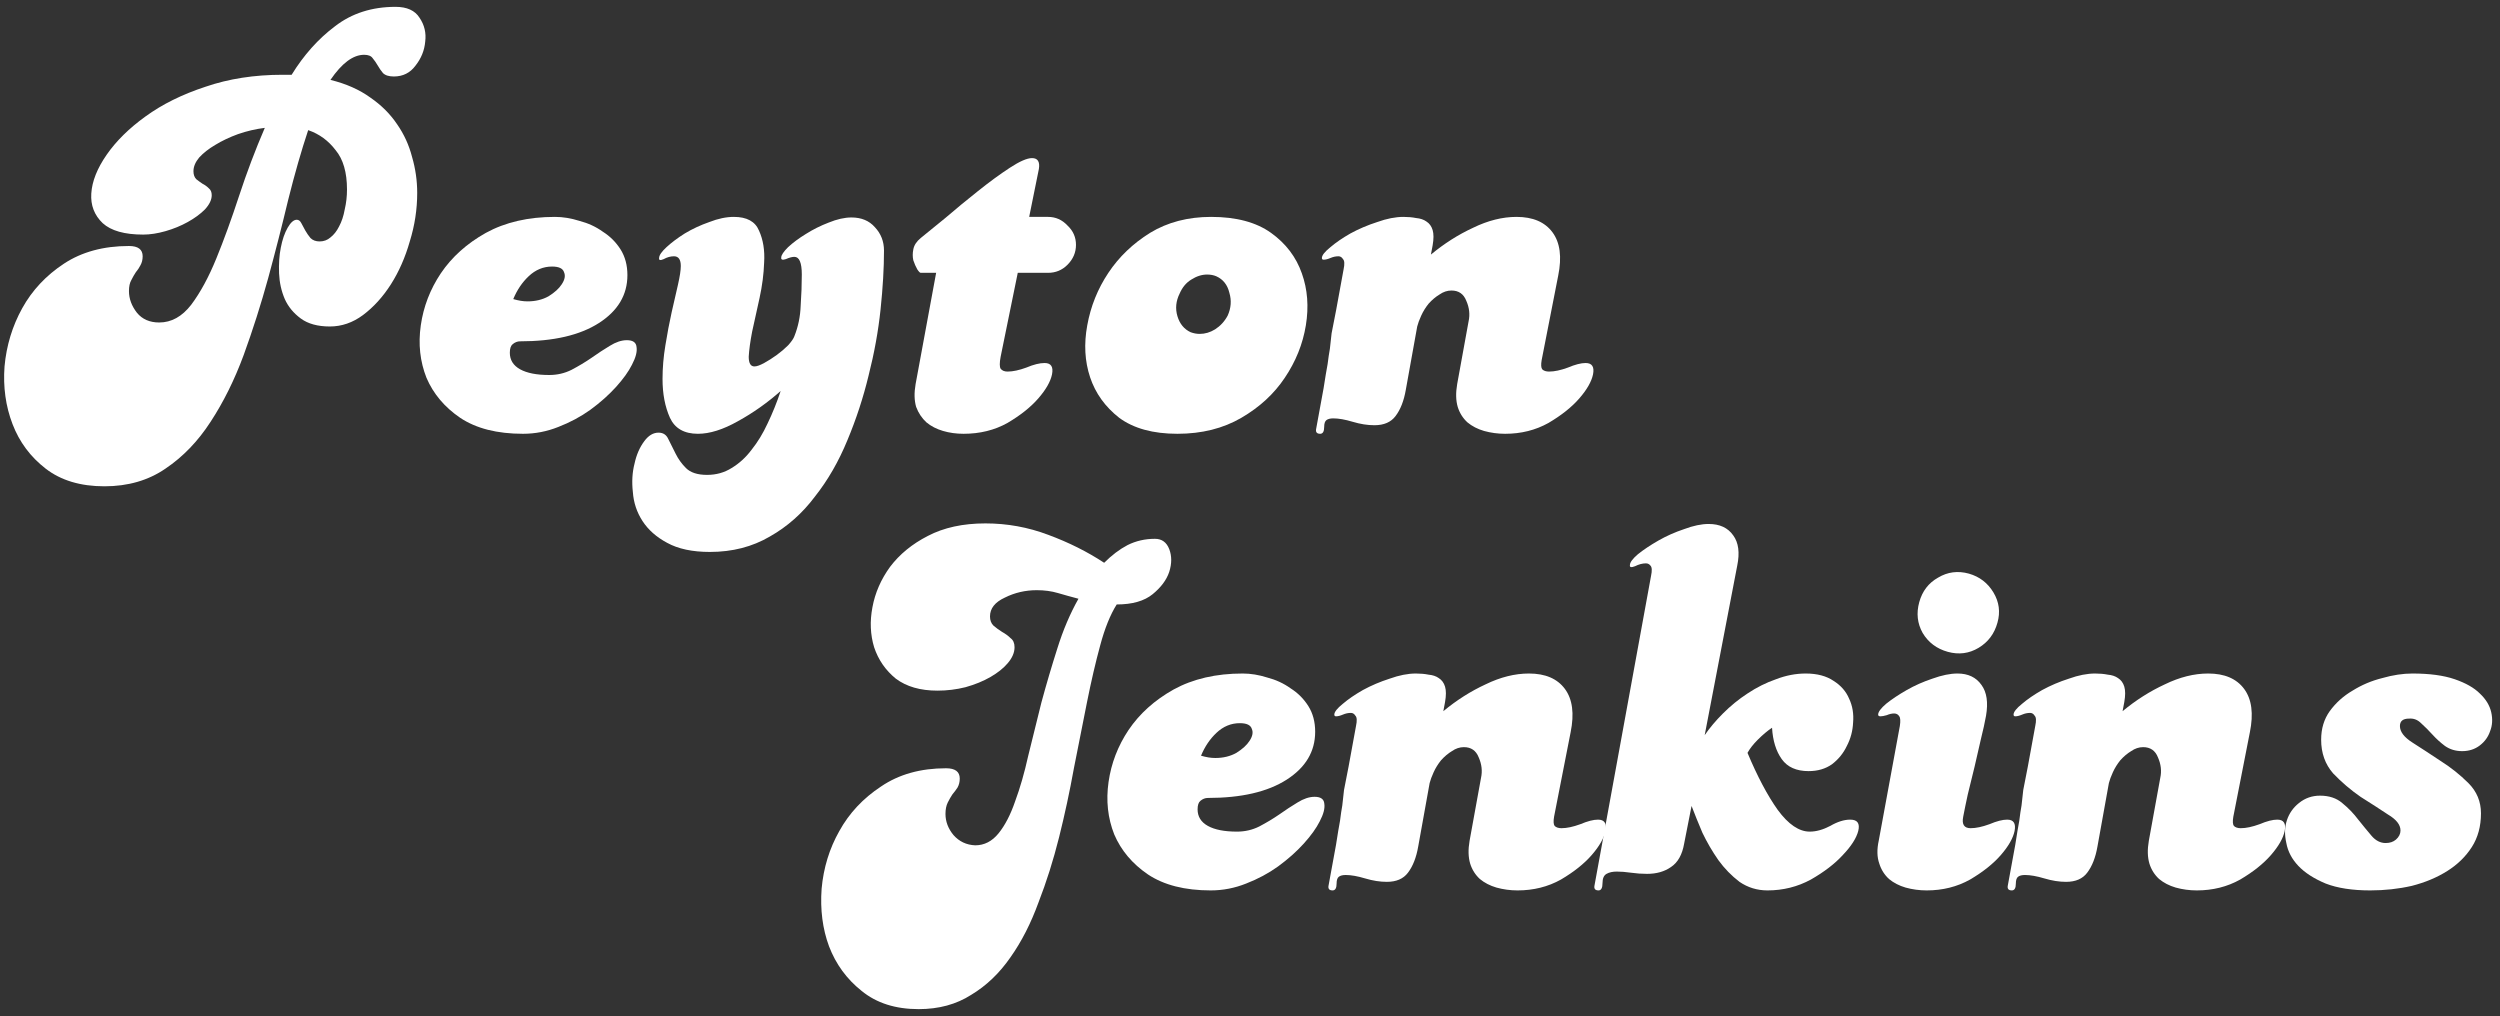 <svg xmlns="http://www.w3.org/2000/svg" width="219" height="89" viewBox="0 0 219 89" fill="none"><rect x="0" y="0" width="219" height="89" fill="#333333" stroke="none"/><path d="M11.297 21.55C12.097 21.55 12.497 21.85 12.497 22.45C12.497 22.75 12.431 23.017 12.297 23.25C12.197 23.45 12.064 23.65 11.897 23.85C11.764 24.05 11.631 24.283 11.497 24.55C11.364 24.783 11.297 25.1 11.297 25.5C11.297 26.167 11.531 26.8 11.997 27.4C12.464 27.967 13.114 28.25 13.947 28.25C15.014 28.25 15.947 27.733 16.747 26.7C17.547 25.633 18.281 24.283 18.947 22.65C19.614 21.017 20.281 19.183 20.947 17.15C21.614 15.117 22.364 13.133 23.197 11.2C22.397 11.3 21.614 11.483 20.847 11.75C20.114 12.017 19.447 12.333 18.847 12.7C18.281 13.033 17.814 13.4 17.447 13.8C17.114 14.2 16.947 14.6 16.947 15C16.947 15.3 17.031 15.533 17.197 15.7C17.364 15.833 17.547 15.967 17.747 16.1C17.947 16.2 18.131 16.333 18.297 16.5C18.464 16.633 18.547 16.833 18.547 17.1C18.547 17.5 18.347 17.917 17.947 18.35C17.547 18.75 17.047 19.117 16.447 19.45C15.847 19.783 15.197 20.05 14.497 20.25C13.797 20.45 13.147 20.55 12.547 20.55C10.914 20.55 9.731 20.217 8.997 19.55C8.264 18.85 7.931 17.983 7.997 16.95C8.064 15.883 8.514 14.75 9.347 13.55C10.181 12.35 11.314 11.233 12.747 10.2C14.214 9.133 15.964 8.267 17.997 7.6C20.031 6.9 22.281 6.55 24.747 6.55H25.547C26.614 4.817 27.881 3.4 29.348 2.3C30.814 1.167 32.581 0.6 34.648 0.6C35.648 0.6 36.347 0.917 36.748 1.55C37.181 2.183 37.347 2.883 37.248 3.65C37.181 4.417 36.898 5.117 36.397 5.75C35.931 6.383 35.297 6.7 34.498 6.7C34.064 6.7 33.748 6.6 33.547 6.4C33.381 6.2 33.231 5.983 33.097 5.75C32.964 5.517 32.814 5.3 32.647 5.1C32.514 4.9 32.264 4.8 31.898 4.8C30.931 4.8 29.947 5.533 28.947 7C30.314 7.333 31.481 7.85 32.447 8.55C33.414 9.217 34.197 10 34.797 10.9C35.398 11.767 35.831 12.717 36.097 13.75C36.398 14.783 36.547 15.833 36.547 16.9C36.547 18.333 36.331 19.75 35.897 21.15C35.497 22.55 34.947 23.8 34.248 24.9C33.547 26 32.731 26.9 31.797 27.6C30.897 28.267 29.931 28.6 28.897 28.6C27.831 28.6 26.981 28.367 26.348 27.9C25.714 27.433 25.247 26.867 24.948 26.2C24.647 25.5 24.481 24.75 24.447 23.95C24.414 23.117 24.464 22.367 24.597 21.7C24.731 21 24.931 20.417 25.198 19.95C25.464 19.483 25.731 19.25 25.997 19.25C26.164 19.25 26.297 19.35 26.397 19.55C26.497 19.75 26.614 19.967 26.747 20.2C26.881 20.433 27.031 20.65 27.197 20.85C27.397 21.05 27.664 21.15 27.997 21.15C28.364 21.15 28.681 21.033 28.947 20.8C29.247 20.567 29.497 20.25 29.697 19.85C29.931 19.417 30.098 18.917 30.197 18.35C30.331 17.783 30.397 17.2 30.397 16.6C30.397 15.1 30.064 13.95 29.397 13.15C28.764 12.317 27.964 11.733 26.997 11.4C26.397 13.2 25.814 15.233 25.247 17.5C24.714 19.733 24.131 22.017 23.497 24.35C22.864 26.65 22.147 28.9 21.347 31.1C20.547 33.267 19.581 35.217 18.447 36.95C17.347 38.65 16.031 40.017 14.497 41.05C12.997 42.083 11.214 42.6 9.147 42.6C7.047 42.6 5.331 42.083 3.997 41.05C2.664 40.017 1.697 38.717 1.097 37.15C0.497 35.583 0.264 33.9 0.397 32.1C0.564 30.267 1.081 28.567 1.947 27C2.814 25.433 4.031 24.133 5.597 23.1C7.164 22.067 9.064 21.55 11.297 21.55Z" fill="white"></path><path d="M48.611 19C49.311 19 50.027 19.117 50.761 19.35C51.527 19.55 52.211 19.867 52.811 20.3C53.444 20.7 53.961 21.217 54.361 21.85C54.761 22.483 54.961 23.233 54.961 24.1C54.961 25.833 54.127 27.233 52.461 28.3C50.794 29.367 48.494 29.9 45.561 29.9C45.327 29.9 45.111 29.983 44.911 30.15C44.744 30.283 44.661 30.533 44.661 30.9C44.661 31.533 44.961 32.017 45.561 32.35C46.161 32.683 47.011 32.85 48.111 32.85C48.811 32.85 49.461 32.7 50.061 32.4C50.694 32.067 51.277 31.717 51.811 31.35C52.377 30.95 52.911 30.6 53.411 30.3C53.944 29.967 54.444 29.8 54.911 29.8C55.444 29.8 55.727 30 55.761 30.4C55.827 30.8 55.694 31.317 55.361 31.95C55.061 32.55 54.594 33.2 53.961 33.9C53.327 34.6 52.577 35.267 51.711 35.9C50.877 36.5 49.944 37 48.911 37.4C47.911 37.8 46.877 38 45.811 38C43.544 38 41.711 37.533 40.311 36.6C38.944 35.667 37.961 34.5 37.361 33.1C36.794 31.667 36.627 30.133 36.861 28.5C37.094 26.867 37.677 25.35 38.611 23.95C39.577 22.517 40.894 21.333 42.561 20.4C44.261 19.467 46.277 19 48.611 19ZM44.961 26.2C45.194 26.267 45.411 26.317 45.611 26.35C45.811 26.383 46.011 26.4 46.211 26.4C46.911 26.4 47.527 26.25 48.061 25.95C48.594 25.617 48.977 25.267 49.211 24.9C49.477 24.5 49.544 24.15 49.411 23.85C49.311 23.517 48.961 23.35 48.361 23.35C47.594 23.35 46.911 23.633 46.311 24.2C45.744 24.733 45.294 25.4 44.961 26.2Z" fill="white"></path><path d="M57.688 37.9C58.088 37.9 58.371 38.083 58.538 38.45C58.738 38.85 58.954 39.283 59.188 39.75C59.421 40.217 59.721 40.633 60.088 41C60.488 41.4 61.104 41.6 61.938 41.6C62.738 41.6 63.454 41.4 64.088 41C64.754 40.6 65.338 40.067 65.838 39.4C66.371 38.733 66.838 37.967 67.238 37.1C67.671 36.2 68.054 35.25 68.388 34.25C67.221 35.283 65.971 36.167 64.638 36.9C63.338 37.633 62.171 38 61.138 38C59.938 38 59.121 37.533 58.688 36.6C58.254 35.633 58.038 34.5 58.038 33.2C58.038 32.233 58.121 31.25 58.288 30.25C58.454 29.217 58.638 28.25 58.838 27.35C59.038 26.45 59.221 25.65 59.388 24.95C59.554 24.217 59.638 23.667 59.638 23.3C59.638 22.733 59.438 22.45 59.038 22.45C58.738 22.45 58.438 22.533 58.138 22.7C57.838 22.833 57.704 22.8 57.738 22.6C57.738 22.367 57.954 22.05 58.388 21.65C58.821 21.25 59.354 20.85 59.988 20.45C60.654 20.05 61.371 19.717 62.138 19.45C62.904 19.15 63.621 19 64.288 19C65.421 19 66.154 19.4 66.488 20.2C66.854 21 67.004 21.933 66.938 23C66.904 24 66.771 25.033 66.538 26.1C66.304 27.167 66.088 28.15 65.888 29.05C65.721 29.917 65.621 30.65 65.588 31.25C65.588 31.817 65.754 32.1 66.088 32.1C66.288 32.1 66.571 32 66.938 31.8C67.304 31.6 67.671 31.367 68.038 31.1C68.404 30.833 68.738 30.55 69.038 30.25C69.338 29.917 69.521 29.65 69.588 29.45C69.921 28.617 70.104 27.733 70.138 26.8C70.204 25.833 70.238 24.917 70.238 24.05C70.238 23.017 70.021 22.5 69.588 22.5C69.388 22.5 69.138 22.567 68.838 22.7C68.538 22.8 68.404 22.75 68.438 22.55C68.438 22.35 68.638 22.05 69.038 21.65C69.471 21.25 69.988 20.867 70.588 20.5C71.221 20.1 71.888 19.767 72.588 19.5C73.321 19.2 73.988 19.05 74.588 19.05C75.454 19.05 76.138 19.333 76.638 19.9C77.171 20.467 77.438 21.15 77.438 21.95C77.438 23.483 77.338 25.2 77.138 27.1C76.938 29 76.588 30.933 76.088 32.9C75.621 34.833 75.004 36.717 74.238 38.55C73.471 40.417 72.521 42.067 71.388 43.5C70.288 44.967 68.971 46.133 67.438 47C65.904 47.9 64.154 48.35 62.188 48.35C60.654 48.35 59.404 48.083 58.438 47.55C57.504 47.05 56.788 46.417 56.288 45.65C55.788 44.883 55.504 44.033 55.438 43.1C55.338 42.2 55.388 41.367 55.588 40.6C55.754 39.833 56.038 39.183 56.438 38.65C56.804 38.15 57.221 37.9 57.688 37.9Z" fill="white"></path><path d="M80.656 20.85C81.156 20.45 81.873 19.867 82.806 19.1C83.739 18.3 84.689 17.517 85.656 16.75C86.656 15.95 87.589 15.267 88.456 14.7C89.323 14.133 89.973 13.85 90.406 13.85C90.906 13.85 91.106 14.167 91.006 14.8L90.156 19H91.806C92.473 19 93.039 19.25 93.506 19.75C94.006 20.217 94.256 20.783 94.256 21.45C94.256 22.117 94.006 22.7 93.506 23.2C93.039 23.667 92.473 23.9 91.806 23.9H89.156L87.656 31.25C87.556 31.783 87.556 32.133 87.656 32.3C87.789 32.467 87.989 32.55 88.256 32.55C88.723 32.55 89.273 32.433 89.906 32.2C90.539 31.933 91.073 31.8 91.506 31.8C92.073 31.8 92.289 32.133 92.156 32.8C92.023 33.433 91.623 34.133 90.956 34.9C90.289 35.667 89.389 36.383 88.256 37.05C87.123 37.683 85.839 38 84.406 38C83.773 38 83.173 37.917 82.606 37.75C82.039 37.583 81.556 37.333 81.156 37C80.756 36.633 80.456 36.183 80.256 35.65C80.089 35.083 80.073 34.417 80.206 33.65L82.006 23.9H80.656C80.589 23.9 80.489 23.8 80.356 23.6C80.223 23.367 80.106 23.1 80.006 22.8C79.939 22.5 79.939 22.183 80.006 21.85C80.073 21.483 80.289 21.15 80.656 20.85Z" fill="white"></path><path d="M106.093 19C108.293 19 110.043 19.467 111.343 20.4C112.643 21.333 113.543 22.517 114.043 23.95C114.543 25.35 114.66 26.867 114.393 28.5C114.126 30.133 113.51 31.667 112.543 33.1C111.61 34.5 110.343 35.667 108.743 36.6C107.143 37.533 105.276 38 103.143 38C101.01 38 99.31 37.533 98.043 36.6C96.81 35.633 95.96 34.45 95.493 33.05C95.026 31.65 94.943 30.133 95.243 28.5C95.543 26.833 96.16 25.3 97.093 23.9C98.026 22.5 99.243 21.333 100.743 20.4C102.276 19.467 104.06 19 106.093 19ZM104.293 29.1C104.56 29.2 104.826 29.25 105.093 29.25C105.56 29.25 106.01 29.117 106.443 28.85C106.91 28.55 107.276 28.15 107.543 27.65C107.843 26.983 107.893 26.317 107.693 25.65C107.526 24.95 107.143 24.467 106.543 24.2C106.31 24.1 106.043 24.05 105.743 24.05C105.276 24.05 104.81 24.2 104.343 24.5C103.91 24.767 103.576 25.167 103.343 25.7C103.01 26.367 102.943 27.033 103.143 27.7C103.343 28.367 103.726 28.833 104.293 29.1Z" fill="white"></path><path d="M115.298 37.55C115.565 36.05 115.781 34.867 115.948 34C116.081 33.133 116.198 32.433 116.298 31.9C116.365 31.367 116.431 30.917 116.498 30.55C116.531 30.183 116.581 29.733 116.648 29.2C116.748 28.667 116.881 27.983 117.048 27.15C117.215 26.283 117.431 25.1 117.698 23.6C117.798 23.133 117.781 22.833 117.648 22.7C117.548 22.533 117.414 22.45 117.248 22.45C117.014 22.45 116.781 22.5 116.548 22.6C116.315 22.7 116.115 22.75 115.948 22.75C115.848 22.75 115.798 22.7 115.798 22.6C115.798 22.367 116.048 22.05 116.548 21.65C117.015 21.25 117.598 20.85 118.298 20.45C119.031 20.05 119.815 19.717 120.648 19.45C121.481 19.15 122.248 19 122.948 19C123.348 19 123.715 19.033 124.048 19.1C124.415 19.133 124.715 19.233 124.948 19.4C125.215 19.567 125.398 19.817 125.498 20.15C125.598 20.483 125.598 20.933 125.498 21.5L125.348 22.3C126.515 21.333 127.748 20.55 129.048 19.95C130.348 19.317 131.615 19 132.848 19C134.281 19 135.331 19.45 135.998 20.35C136.664 21.25 136.831 22.517 136.498 24.15L135.048 31.55C134.981 31.95 134.998 32.217 135.098 32.35C135.231 32.483 135.431 32.55 135.698 32.55C136.164 32.55 136.715 32.433 137.348 32.2C137.981 31.933 138.498 31.8 138.898 31.8C139.465 31.8 139.681 32.133 139.548 32.8C139.415 33.433 139.015 34.133 138.348 34.9C137.681 35.667 136.781 36.383 135.648 37.05C134.515 37.683 133.248 38 131.848 38C131.215 38 130.598 37.917 129.998 37.75C129.431 37.583 128.948 37.333 128.548 37C128.148 36.633 127.864 36.183 127.698 35.65C127.531 35.083 127.515 34.417 127.648 33.65L128.648 28.15C128.781 27.55 128.714 26.95 128.448 26.35C128.214 25.75 127.781 25.45 127.148 25.45C126.781 25.45 126.431 25.567 126.098 25.8C125.765 26 125.448 26.267 125.148 26.6C124.881 26.933 124.664 27.283 124.498 27.65C124.331 28.017 124.215 28.333 124.148 28.6L123.148 34.15C122.981 35.117 122.681 35.883 122.248 36.45C121.848 36.983 121.231 37.25 120.398 37.25C119.798 37.25 119.164 37.15 118.498 36.95C117.831 36.75 117.265 36.65 116.798 36.65C116.531 36.65 116.331 36.7 116.198 36.8C116.065 36.9 115.998 37.1 115.998 37.4C115.998 37.8 115.881 38 115.648 38C115.348 38 115.231 37.85 115.298 37.55Z" fill="white"></path><path d="M82.874 67.3C83.674 67.3 84.074 67.6 84.074 68.2C84.074 68.5 84.007 68.767 83.874 69C83.74 69.2 83.59 69.4 83.424 69.6C83.29 69.8 83.157 70.033 83.024 70.3C82.89 70.567 82.824 70.9 82.824 71.3C82.824 71.967 83.057 72.583 83.524 73.15C84.024 73.717 84.657 74.017 85.424 74.05C86.224 74.05 86.907 73.7 87.474 73C88.04 72.3 88.524 71.367 88.924 70.2C89.357 69.033 89.74 67.7 90.074 66.2C90.44 64.7 90.824 63.15 91.224 61.55C91.657 59.95 92.124 58.367 92.624 56.8C93.124 55.2 93.74 53.75 94.474 52.45C93.84 52.283 93.24 52.117 92.674 51.95C92.107 51.783 91.49 51.7 90.824 51.7C89.824 51.7 88.89 51.917 88.024 52.35C87.157 52.75 86.724 53.3 86.724 54C86.724 54.333 86.824 54.6 87.024 54.8C87.257 55 87.507 55.183 87.774 55.35C88.074 55.517 88.324 55.7 88.524 55.9C88.757 56.067 88.874 56.333 88.874 56.7C88.874 57.167 88.674 57.633 88.274 58.1C87.907 58.533 87.407 58.933 86.774 59.3C86.14 59.667 85.407 59.967 84.574 60.2C83.774 60.4 82.957 60.5 82.124 60.5C80.624 60.5 79.407 60.15 78.474 59.45C77.574 58.717 76.94 57.8 76.574 56.7C76.24 55.6 76.19 54.433 76.424 53.2C76.657 51.933 77.174 50.75 77.974 49.65C78.807 48.55 79.907 47.65 81.274 46.95C82.674 46.217 84.357 45.85 86.324 45.85C88.224 45.85 90.057 46.183 91.824 46.85C93.624 47.517 95.257 48.333 96.724 49.3C97.39 48.633 98.074 48.117 98.774 47.75C99.507 47.383 100.307 47.2 101.174 47.2C101.774 47.2 102.19 47.5 102.424 48.1C102.657 48.7 102.657 49.367 102.424 50.1C102.19 50.8 101.707 51.45 100.974 52.05C100.24 52.65 99.19 52.95 97.824 52.95C97.257 53.85 96.774 55.05 96.374 56.55C95.974 58.017 95.59 59.667 95.224 61.5C94.857 63.333 94.474 65.267 94.074 67.3C93.707 69.333 93.274 71.35 92.774 73.35C92.274 75.35 91.674 77.25 90.974 79.05C90.307 80.883 89.49 82.483 88.524 83.85C87.557 85.25 86.407 86.35 85.074 87.15C83.774 87.983 82.24 88.4 80.474 88.4C78.44 88.4 76.774 87.867 75.474 86.8C74.174 85.767 73.224 84.467 72.624 82.9C72.057 81.367 71.84 79.683 71.974 77.85C72.14 76.017 72.657 74.333 73.524 72.8C74.39 71.233 75.607 69.933 77.174 68.9C78.74 67.833 80.64 67.3 82.874 67.3Z" fill="white"></path><path d="M108.859 59C109.559 59 110.275 59.117 111.009 59.35C111.775 59.55 112.459 59.867 113.059 60.3C113.692 60.7 114.209 61.217 114.609 61.85C115.009 62.483 115.209 63.233 115.209 64.1C115.209 65.833 114.375 67.233 112.709 68.3C111.042 69.367 108.742 69.9 105.809 69.9C105.575 69.9 105.359 69.983 105.159 70.15C104.992 70.283 104.909 70.533 104.909 70.9C104.909 71.533 105.209 72.017 105.809 72.35C106.409 72.683 107.259 72.85 108.359 72.85C109.059 72.85 109.709 72.7 110.309 72.4C110.942 72.067 111.525 71.717 112.059 71.35C112.625 70.95 113.159 70.6 113.659 70.3C114.192 69.967 114.692 69.8 115.159 69.8C115.692 69.8 115.975 70 116.009 70.4C116.075 70.8 115.942 71.317 115.609 71.95C115.309 72.55 114.842 73.2 114.209 73.9C113.575 74.6 112.825 75.267 111.959 75.9C111.125 76.5 110.192 77 109.159 77.4C108.159 77.8 107.125 78 106.059 78C103.792 78 101.959 77.533 100.559 76.6C99.192 75.667 98.209 74.5 97.609 73.1C97.042 71.667 96.876 70.133 97.109 68.5C97.342 66.867 97.925 65.35 98.859 63.95C99.826 62.517 101.142 61.333 102.809 60.4C104.509 59.467 106.525 59 108.859 59ZM105.209 66.2C105.442 66.267 105.659 66.317 105.859 66.35C106.059 66.383 106.259 66.4 106.459 66.4C107.159 66.4 107.775 66.25 108.309 65.95C108.842 65.617 109.225 65.267 109.459 64.9C109.725 64.5 109.792 64.15 109.659 63.85C109.559 63.517 109.209 63.35 108.609 63.35C107.842 63.35 107.159 63.633 106.559 64.2C105.992 64.733 105.542 65.4 105.209 66.2Z" fill="white"></path><path d="M116.386 77.55C116.652 76.05 116.869 74.867 117.036 74C117.169 73.133 117.286 72.433 117.386 71.9C117.452 71.367 117.519 70.917 117.586 70.55C117.619 70.183 117.669 69.733 117.736 69.2C117.836 68.667 117.969 67.983 118.136 67.15C118.302 66.283 118.519 65.1 118.786 63.6C118.886 63.133 118.869 62.833 118.736 62.7C118.636 62.533 118.502 62.45 118.336 62.45C118.102 62.45 117.869 62.5 117.636 62.6C117.402 62.7 117.202 62.75 117.036 62.75C116.936 62.75 116.886 62.7 116.886 62.6C116.886 62.367 117.136 62.05 117.636 61.65C118.102 61.25 118.686 60.85 119.386 60.45C120.119 60.05 120.902 59.717 121.736 59.45C122.569 59.15 123.336 59 124.036 59C124.436 59 124.802 59.033 125.136 59.1C125.502 59.133 125.802 59.233 126.036 59.4C126.302 59.567 126.486 59.817 126.586 60.15C126.686 60.483 126.686 60.933 126.586 61.5L126.436 62.3C127.602 61.333 128.836 60.55 130.136 59.95C131.436 59.317 132.702 59 133.936 59C135.369 59 136.419 59.45 137.086 60.35C137.752 61.25 137.919 62.517 137.586 64.15L136.136 71.55C136.069 71.95 136.086 72.217 136.186 72.35C136.319 72.483 136.519 72.55 136.786 72.55C137.252 72.55 137.802 72.433 138.436 72.2C139.069 71.933 139.586 71.8 139.986 71.8C140.552 71.8 140.769 72.133 140.636 72.8C140.502 73.433 140.102 74.133 139.436 74.9C138.769 75.667 137.869 76.383 136.736 77.05C135.602 77.683 134.336 78 132.936 78C132.302 78 131.686 77.917 131.086 77.75C130.519 77.583 130.036 77.333 129.636 77C129.236 76.633 128.952 76.183 128.786 75.65C128.619 75.083 128.602 74.417 128.736 73.65L129.736 68.15C129.869 67.55 129.802 66.95 129.536 66.35C129.302 65.75 128.869 65.45 128.236 65.45C127.869 65.45 127.519 65.567 127.186 65.8C126.852 66 126.536 66.267 126.236 66.6C125.969 66.933 125.752 67.283 125.586 67.65C125.419 68.017 125.302 68.333 125.236 68.6L124.236 74.15C124.069 75.117 123.769 75.883 123.336 76.45C122.936 76.983 122.319 77.25 121.486 77.25C120.886 77.25 120.252 77.15 119.586 76.95C118.919 76.75 118.352 76.65 117.886 76.65C117.619 76.65 117.419 76.7 117.286 76.8C117.152 76.9 117.086 77.1 117.086 77.4C117.086 77.8 116.969 78 116.736 78C116.436 78 116.319 77.85 116.386 77.55Z" fill="white"></path><path d="M139.681 77.55L144.631 50.45C144.731 49.983 144.714 49.683 144.581 49.55C144.481 49.417 144.347 49.35 144.181 49.35C143.881 49.35 143.564 49.433 143.231 49.6C142.897 49.733 142.747 49.7 142.781 49.5C142.781 49.267 143.014 48.95 143.481 48.55C143.981 48.15 144.581 47.75 145.281 47.35C145.981 46.95 146.731 46.617 147.531 46.35C148.331 46.05 149.047 45.9 149.681 45.9C150.647 45.9 151.364 46.233 151.831 46.9C152.297 47.533 152.414 48.417 152.181 49.55L149.331 64.4C149.764 63.767 150.297 63.133 150.931 62.5C151.597 61.833 152.314 61.25 153.081 60.75C153.881 60.217 154.714 59.8 155.581 59.5C156.447 59.167 157.314 59 158.181 59C159.181 59 159.997 59.217 160.631 59.65C161.264 60.05 161.714 60.567 161.981 61.2C162.281 61.833 162.397 62.533 162.331 63.3C162.297 64.033 162.114 64.717 161.781 65.35C161.481 65.983 161.047 66.517 160.481 66.95C159.914 67.35 159.231 67.55 158.431 67.55C157.364 67.55 156.581 67.2 156.081 66.5C155.581 65.8 155.297 64.883 155.231 63.75C154.831 64.017 154.414 64.367 153.981 64.8C153.581 65.2 153.281 65.583 153.081 65.95C153.947 68.017 154.831 69.683 155.731 70.95C156.664 72.217 157.597 72.85 158.531 72.85C159.097 72.85 159.697 72.683 160.331 72.35C160.964 71.983 161.547 71.8 162.081 71.8C162.714 71.8 162.947 72.133 162.781 72.8C162.614 73.433 162.164 74.133 161.431 74.9C160.731 75.667 159.797 76.383 158.631 77.05C157.464 77.683 156.197 78 154.831 78C153.931 78 153.114 77.75 152.381 77.25C151.681 76.717 151.064 76.083 150.531 75.35C149.997 74.583 149.531 73.783 149.131 72.95C148.764 72.083 148.447 71.3 148.181 70.6L147.531 73.9C147.364 74.867 146.981 75.55 146.381 75.95C145.814 76.35 145.114 76.55 144.281 76.55C143.814 76.55 143.347 76.517 142.881 76.45C142.414 76.383 141.997 76.35 141.631 76.35C141.264 76.35 140.964 76.417 140.731 76.55C140.497 76.683 140.381 76.95 140.381 77.35C140.381 77.783 140.264 78 140.031 78C139.731 78 139.614 77.85 139.681 77.55Z" fill="white"></path><path d="M164.576 73.65L166.426 63.6C166.492 63.167 166.476 62.883 166.376 62.75C166.276 62.583 166.126 62.5 165.926 62.5C165.726 62.5 165.509 62.55 165.276 62.65C165.042 62.717 164.859 62.75 164.726 62.75C164.592 62.75 164.526 62.7 164.526 62.6C164.526 62.367 164.759 62.05 165.226 61.65C165.726 61.25 166.326 60.85 167.026 60.45C167.726 60.05 168.476 59.717 169.276 59.45C170.109 59.15 170.842 59 171.476 59C172.409 59 173.109 59.333 173.576 60C174.042 60.633 174.176 61.533 173.976 62.7C173.876 63.267 173.726 63.95 173.526 64.75C173.359 65.517 173.176 66.317 172.976 67.15C172.776 67.983 172.576 68.8 172.376 69.6C172.209 70.367 172.076 71.017 171.976 71.55C171.842 72.217 172.059 72.55 172.626 72.55C173.092 72.55 173.642 72.433 174.276 72.2C174.909 71.933 175.426 71.8 175.826 71.8C176.392 71.8 176.609 72.133 176.476 72.8C176.342 73.433 175.942 74.133 175.276 74.9C174.609 75.667 173.709 76.383 172.576 77.05C171.442 77.683 170.176 78 168.776 78C168.142 78 167.526 77.917 166.926 77.75C166.359 77.583 165.876 77.333 165.476 77C165.076 76.633 164.792 76.183 164.626 75.65C164.426 75.083 164.409 74.417 164.576 73.65ZM168.126 52.75C168.392 51.783 168.942 51.067 169.776 50.6C170.609 50.1 171.509 49.983 172.476 50.25C173.409 50.517 174.126 51.067 174.626 51.9C175.126 52.733 175.242 53.617 174.976 54.55C174.709 55.517 174.159 56.25 173.326 56.75C172.492 57.25 171.592 57.367 170.626 57.1C169.659 56.833 168.926 56.283 168.426 55.45C167.959 54.617 167.859 53.717 168.126 52.75Z" fill="white"></path><path d="M175.888 77.55C176.154 76.05 176.371 74.867 176.538 74C176.671 73.133 176.788 72.433 176.888 71.9C176.954 71.367 177.021 70.917 177.088 70.55C177.121 70.183 177.171 69.733 177.238 69.2C177.338 68.667 177.471 67.983 177.638 67.15C177.804 66.283 178.021 65.1 178.288 63.6C178.388 63.133 178.371 62.833 178.238 62.7C178.138 62.533 178.004 62.45 177.838 62.45C177.604 62.45 177.371 62.5 177.138 62.6C176.904 62.7 176.704 62.75 176.538 62.75C176.438 62.75 176.388 62.7 176.388 62.6C176.388 62.367 176.638 62.05 177.138 61.65C177.604 61.25 178.188 60.85 178.888 60.45C179.621 60.05 180.404 59.717 181.238 59.45C182.071 59.15 182.838 59 183.538 59C183.938 59 184.304 59.033 184.638 59.1C185.004 59.133 185.304 59.233 185.538 59.4C185.804 59.567 185.988 59.817 186.088 60.15C186.188 60.483 186.188 60.933 186.088 61.5L185.938 62.3C187.104 61.333 188.338 60.55 189.638 59.95C190.938 59.317 192.204 59 193.438 59C194.871 59 195.921 59.45 196.588 60.35C197.254 61.25 197.421 62.517 197.088 64.15L195.638 71.55C195.571 71.95 195.588 72.217 195.688 72.35C195.821 72.483 196.021 72.55 196.288 72.55C196.754 72.55 197.304 72.433 197.938 72.2C198.571 71.933 199.088 71.8 199.488 71.8C200.054 71.8 200.271 72.133 200.138 72.8C200.004 73.433 199.604 74.133 198.938 74.9C198.271 75.667 197.371 76.383 196.238 77.05C195.104 77.683 193.838 78 192.438 78C191.804 78 191.188 77.917 190.588 77.75C190.021 77.583 189.538 77.333 189.138 77C188.738 76.633 188.454 76.183 188.288 75.65C188.121 75.083 188.104 74.417 188.238 73.65L189.238 68.15C189.371 67.55 189.304 66.95 189.038 66.35C188.804 65.75 188.371 65.45 187.738 65.45C187.371 65.45 187.021 65.567 186.688 65.8C186.354 66 186.038 66.267 185.738 66.6C185.471 66.933 185.254 67.283 185.088 67.65C184.921 68.017 184.804 68.333 184.738 68.6L183.738 74.15C183.571 75.117 183.271 75.883 182.838 76.45C182.438 76.983 181.821 77.25 180.988 77.25C180.388 77.25 179.754 77.15 179.088 76.95C178.421 76.75 177.854 76.65 177.388 76.65C177.121 76.65 176.921 76.7 176.788 76.8C176.654 76.9 176.588 77.1 176.588 77.4C176.588 77.8 176.471 78 176.238 78C175.938 78 175.821 77.85 175.888 77.55Z" fill="white"></path><path d="M203.233 69.7C204.033 69.7 204.683 69.917 205.183 70.35C205.716 70.783 206.183 71.267 206.583 71.8C206.983 72.3 207.366 72.767 207.733 73.2C208.099 73.633 208.516 73.85 208.983 73.85C209.349 73.85 209.649 73.75 209.883 73.55C210.149 73.317 210.283 73.05 210.283 72.75C210.283 72.25 209.916 71.783 209.183 71.35C208.483 70.883 207.683 70.367 206.783 69.8C205.916 69.2 205.116 68.517 204.383 67.75C203.683 66.95 203.333 65.967 203.333 64.8C203.333 63.833 203.583 63 204.083 62.3C204.616 61.567 205.283 60.967 206.083 60.5C206.883 60 207.749 59.633 208.683 59.4C209.616 59.133 210.499 59 211.333 59C212.833 59 214.066 59.167 215.033 59.5C215.999 59.833 216.733 60.25 217.233 60.75C217.766 61.25 218.099 61.8 218.233 62.4C218.366 63 218.333 63.55 218.133 64.05C217.966 64.55 217.666 64.967 217.233 65.3C216.799 65.633 216.283 65.8 215.683 65.8C215.116 65.8 214.616 65.65 214.183 65.35C213.783 65.05 213.416 64.717 213.083 64.35C212.749 63.983 212.416 63.65 212.083 63.35C211.783 63.05 211.433 62.917 211.033 62.95C210.499 62.95 210.233 63.167 210.233 63.6C210.233 64.1 210.599 64.583 211.333 65.05C212.066 65.517 212.883 66.05 213.783 66.65C214.683 67.217 215.499 67.867 216.233 68.6C216.966 69.333 217.333 70.217 217.333 71.25C217.333 72.383 217.066 73.367 216.533 74.2C215.999 75.033 215.283 75.733 214.383 76.3C213.483 76.867 212.449 77.3 211.283 77.6C210.116 77.867 208.899 78 207.633 78C206.066 78 204.766 77.8 203.733 77.4C202.699 76.967 201.899 76.45 201.333 75.85C200.766 75.25 200.416 74.583 200.283 73.85C200.116 73.117 200.133 72.45 200.333 71.85C200.533 71.25 200.883 70.75 201.383 70.35C201.916 69.917 202.533 69.7 203.233 69.7Z" fill="white"></path></svg>